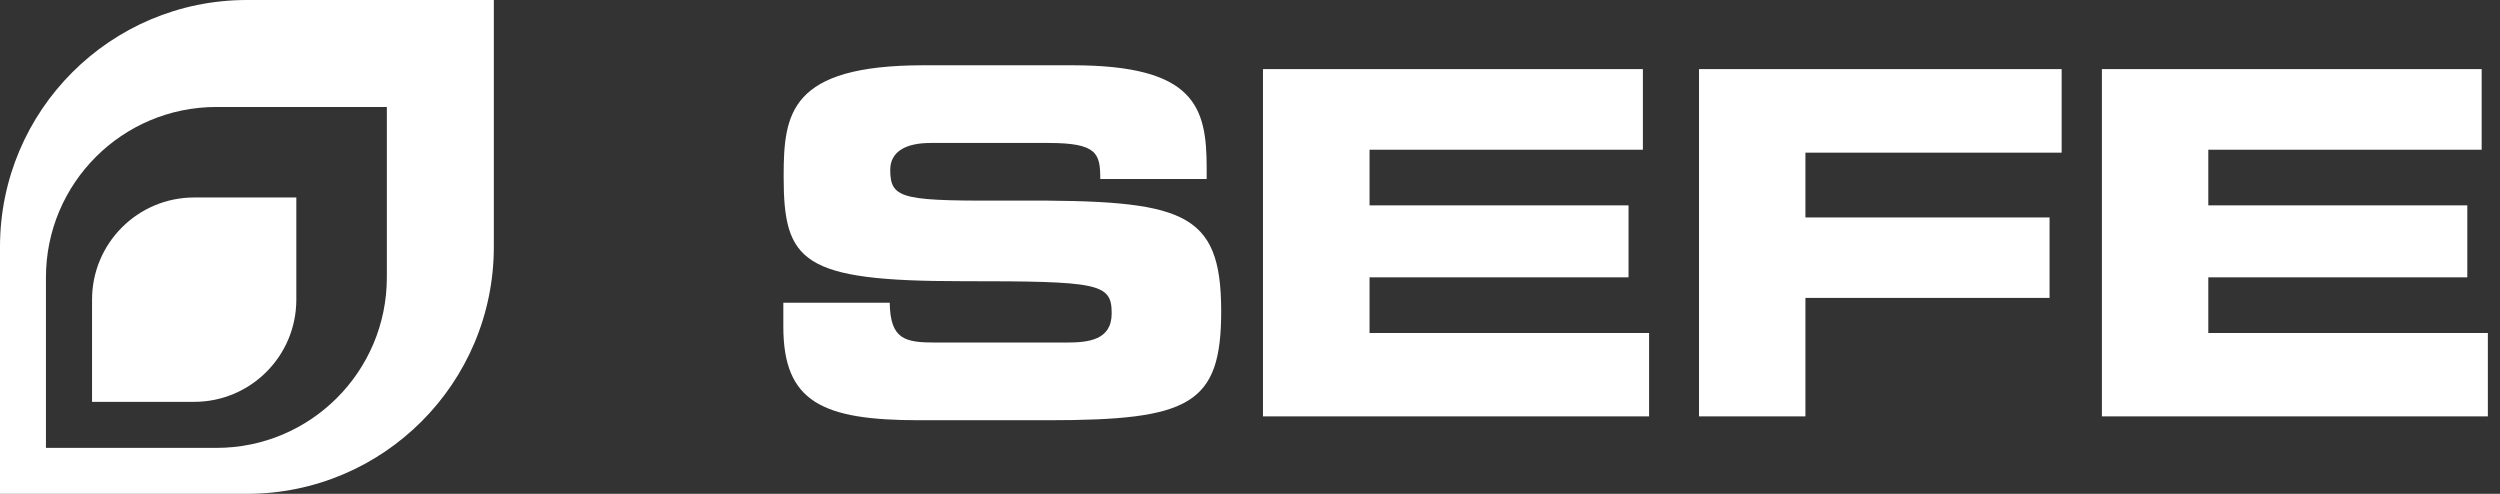<svg width="162" height="32" viewBox="0 0 162 32" fill="none" xmlns="http://www.w3.org/2000/svg">
<rect x="0" y="0" width="162" height="32" fill="#333333" stroke="none"/>
<g id="logo">
<g id="Ebene 1">
<g id="Clip path group">
<g id="Group">
<path id="Vector" d="M16 0C7.162 0 0 7.162 0 16V32H16C24.833 32 32 24.838 32 16V0H16ZM25.068 17.974C25.068 24.076 20.122 29.023 14.025 29.023H2.977V17.974C2.977 11.873 7.924 6.932 14.025 6.932H25.068V17.974Z" fill="white"/>
<path id="Vector_2" d="M12.583 12.797C8.927 12.797 5.965 15.759 5.965 19.416V26.039H12.583C16.24 26.039 19.202 23.072 19.202 19.416V12.797H12.583Z" fill="white"/>
</g>
</g>
</g>
<g id="Group 12">
<path id="Vector_3" d="M50.76 19.617H57.655C57.687 22.007 58.649 22.197 60.637 22.197H69.087C70.546 22.197 72.037 22.038 72.037 20.304C72.037 18.348 71.234 18.221 62.34 18.221C51.955 18.221 50.781 16.973 50.781 11.442C50.781 7.371 51.151 4.23 59.855 4.23H69.489C77.441 4.23 78.192 6.937 78.192 10.882V11.601H71.297C71.297 9.951 71.107 9.264 67.945 9.264H60.299C58.744 9.264 57.687 9.792 57.687 11.009C57.687 12.965 58.522 13.028 65.925 12.997C76.648 12.965 79.133 13.621 79.133 20.177C79.133 26.237 77.082 27.231 67.913 27.231H59.559C53.277 27.231 50.76 26.046 50.76 21.171V19.617Z" fill="white"/>
<path id="Vector_4" d="M81.841 4.478H106.459V9.702H88.746V13.308H105.529V17.971H88.746V21.578H106.861V26.981H81.841V4.478Z" fill="white"/>
<path id="Vector_5" d="M110.096 4.478H133.594V9.892H116.991V14.091H132.811V19.304H116.991V26.981H110.096V4.478Z" fill="white"/>
<path id="Vector_6" d="M136.203 4.478H160.811V9.702H143.098V13.308H159.881V17.971H143.098V21.578H161.213V26.981H136.203V4.478Z" fill="white"/>
</g>
</g>
</svg>
